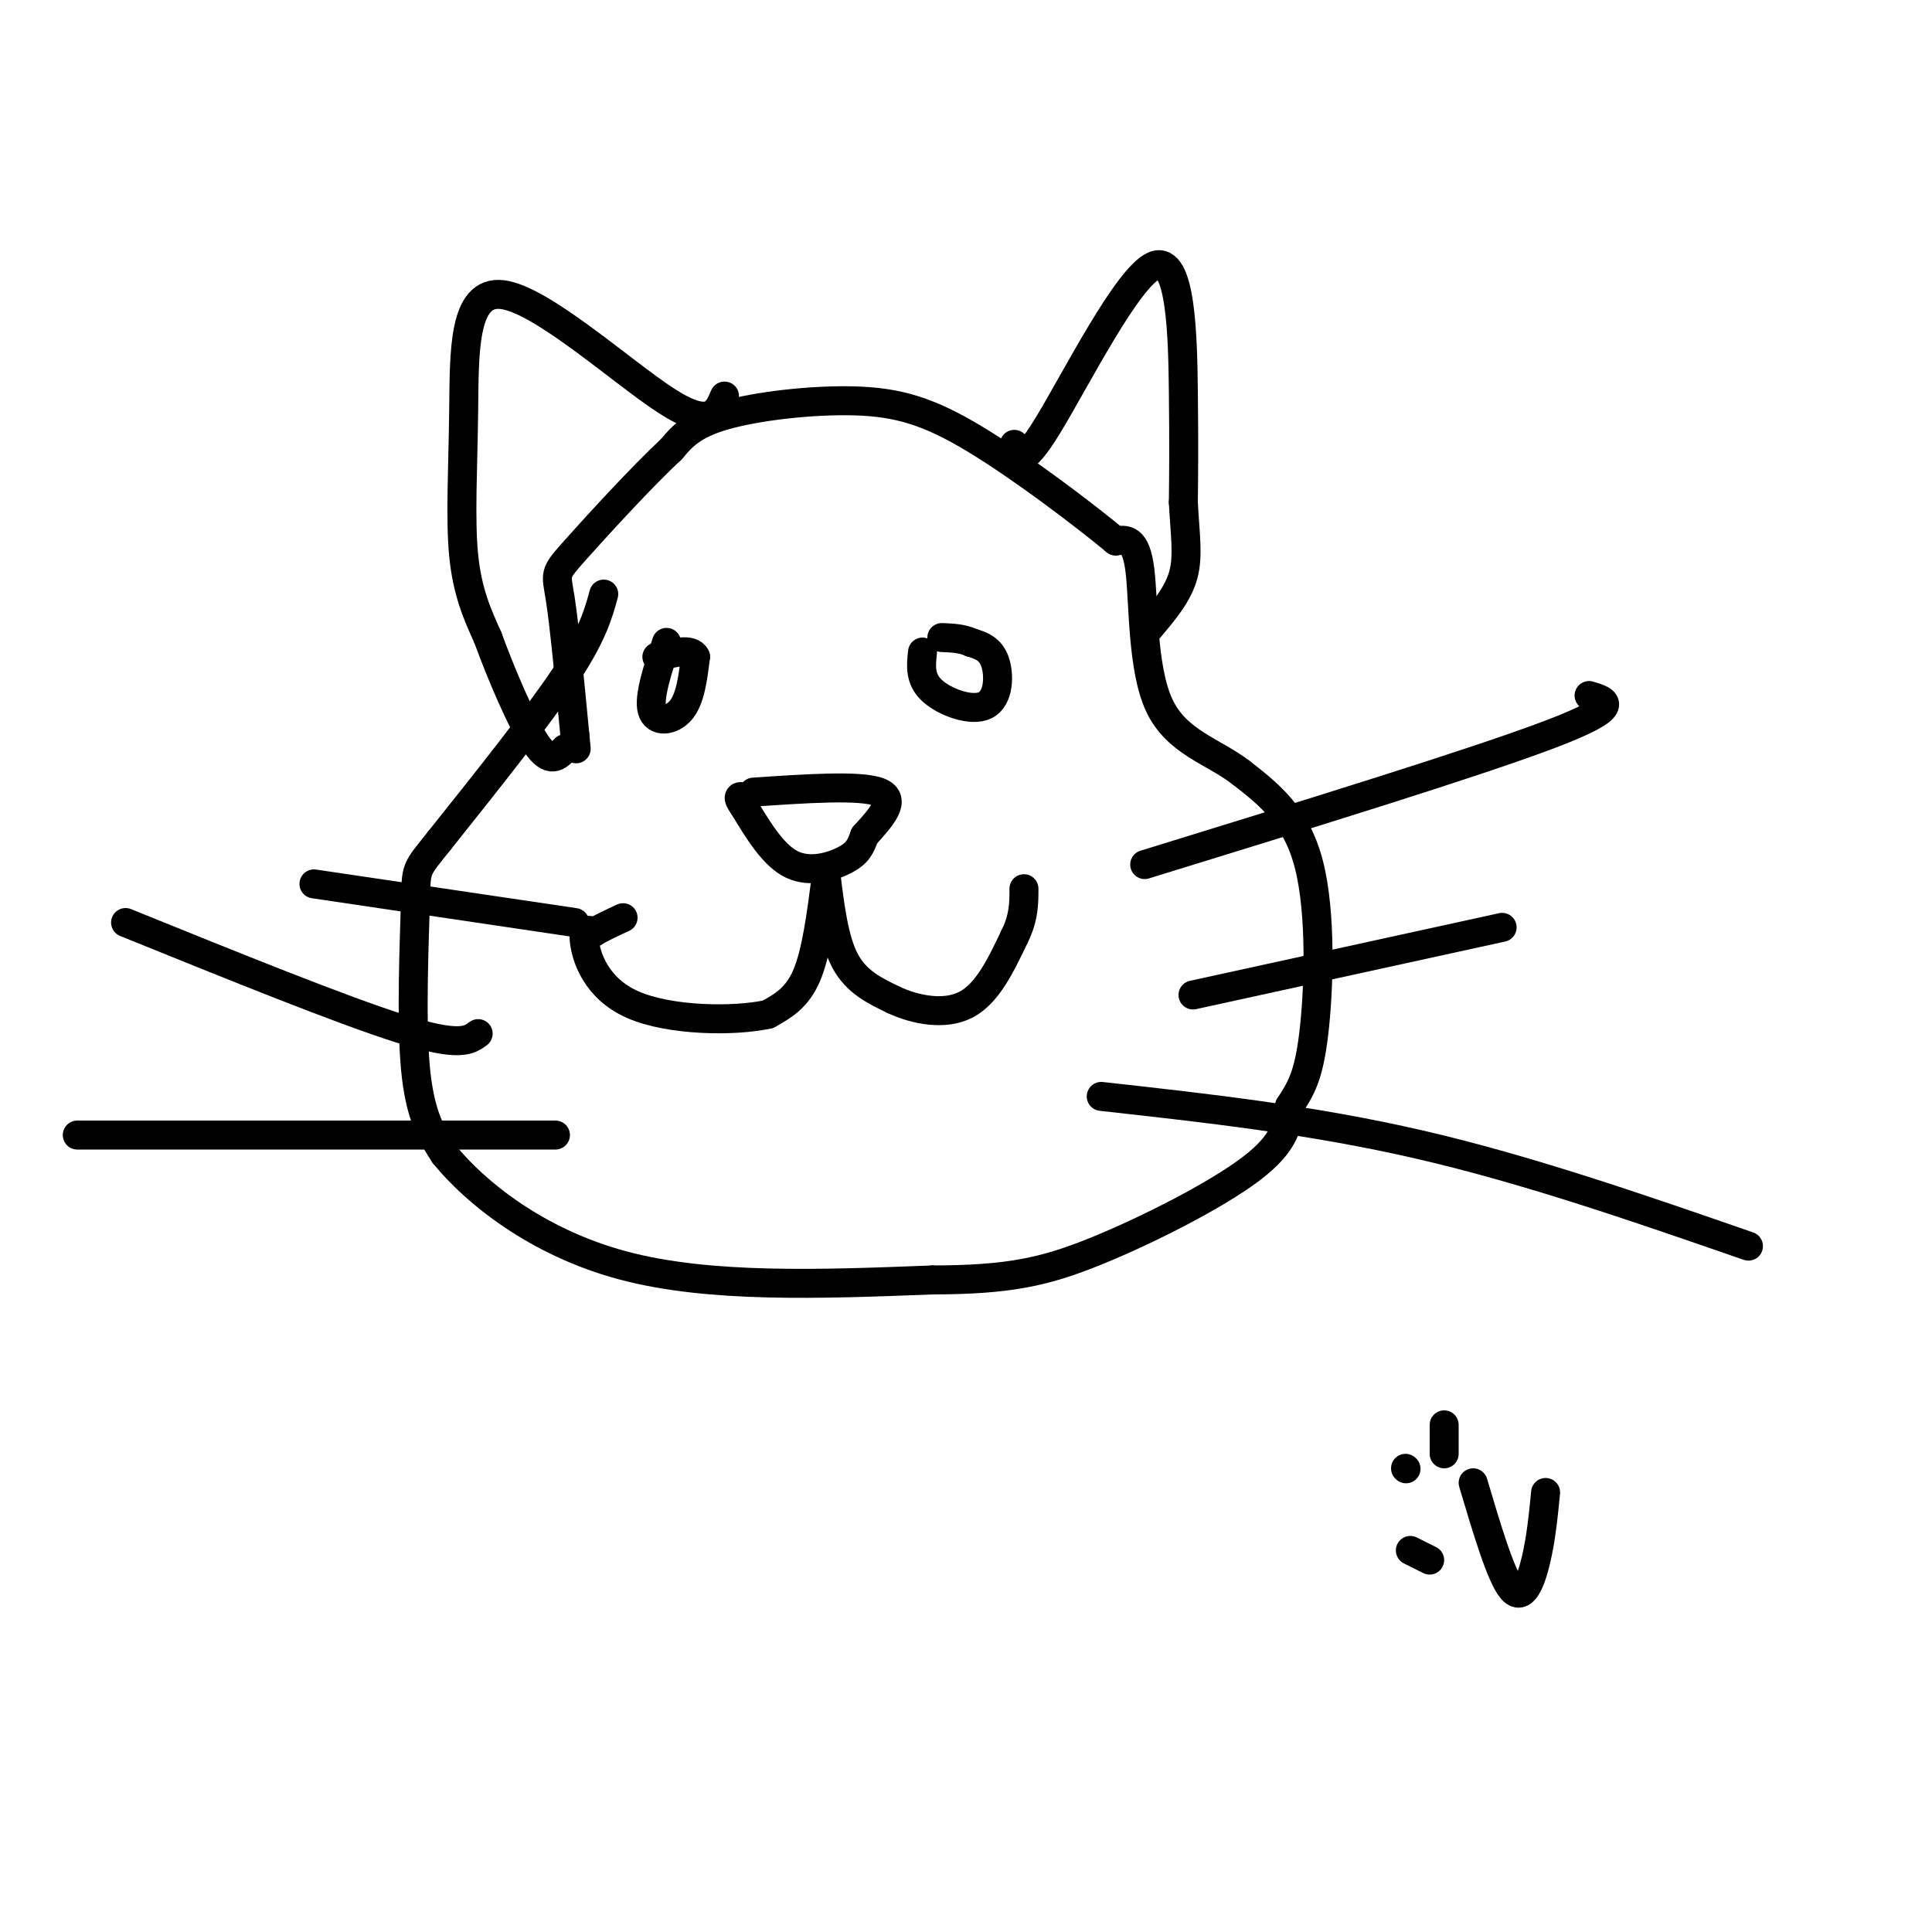 <svg viewBox='0 0 400 400' version='1.1' xmlns='http://www.w3.org/2000/svg' xmlns:xlink='http://www.w3.org/1999/xlink'><g fill='none' stroke='#000000' stroke-width='6' stroke-linecap='round' stroke-linejoin='round'><path d='M125,123c-1.167,4.250 -2.333,8.500 -8,17c-5.667,8.500 -15.833,21.250 -26,34'/><path d='M91,174c-5.083,6.393 -4.792,5.375 -5,13c-0.208,7.625 -0.917,23.893 0,34c0.917,10.107 3.458,14.054 6,18'/><path d='M92,239c6.311,7.778 19.089,18.222 37,23c17.911,4.778 40.956,3.889 64,3'/><path d='M193,265c15.786,-0.036 23.250,-1.625 34,-6c10.750,-4.375 24.786,-11.536 32,-17c7.214,-5.464 7.607,-9.232 8,-13'/><path d='M267,229c2.262,-3.548 3.917,-5.917 5,-15c1.083,-9.083 1.595,-24.881 -1,-35c-2.595,-10.119 -8.298,-14.560 -14,-19'/><path d='M257,160c-5.833,-4.512 -13.417,-6.292 -17,-14c-3.583,-7.708 -3.167,-21.345 -4,-28c-0.833,-6.655 -2.917,-6.327 -5,-6'/><path d='M231,112c-6.222,-5.174 -19.276,-15.108 -29,-21c-9.724,-5.892 -16.118,-7.740 -25,-8c-8.882,-0.260 -20.252,1.069 -27,3c-6.748,1.931 -8.874,4.466 -11,7'/><path d='M139,93c-6.012,5.571 -15.542,16.000 -20,21c-4.458,5.000 -3.845,4.571 -3,10c0.845,5.429 1.923,16.714 3,28'/><path d='M119,152c0.500,4.833 0.250,2.917 0,1'/><path d='M210,92c0.649,2.679 1.298,5.357 7,-4c5.702,-9.357 16.458,-30.750 22,-33c5.542,-2.250 5.869,14.643 6,26c0.131,11.357 0.065,17.179 0,23'/><path d='M245,104c0.311,6.422 1.089,10.978 0,15c-1.089,4.022 -4.044,7.511 -7,11'/><path d='M150,82c-1.456,3.429 -2.912,6.858 -12,1c-9.088,-5.858 -25.807,-21.003 -34,-22c-8.193,-0.997 -7.860,12.155 -8,24c-0.140,11.845 -0.754,22.384 0,30c0.754,7.616 2.877,12.308 5,17'/><path d='M101,132c2.733,7.489 7.067,17.711 10,22c2.933,4.289 4.467,2.644 6,1'/><path d='M138,133c-1.867,5.667 -3.733,11.333 -3,14c0.733,2.667 4.067,2.333 6,0c1.933,-2.333 2.467,-6.667 3,-11'/><path d='M144,136c-0.833,-1.833 -4.417,-0.917 -8,0'/><path d='M191,135c-0.310,2.798 -0.619,5.595 2,8c2.619,2.405 8.167,4.417 11,3c2.833,-1.417 2.952,-6.262 2,-9c-0.952,-2.738 -2.976,-3.369 -5,-4'/><path d='M201,133c-1.833,-0.833 -3.917,-0.917 -6,-1'/><path d='M156,164c11.083,-0.750 22.167,-1.500 26,0c3.833,1.500 0.417,5.250 -3,9'/><path d='M179,173c-0.833,2.321 -1.417,3.625 -4,5c-2.583,1.375 -7.167,2.821 -11,1c-3.833,-1.821 -6.917,-6.911 -10,-12'/><path d='M154,167c-1.667,-2.333 -0.833,-2.167 0,-2'/><path d='M171,182c-1.000,7.667 -2.000,15.333 -4,20c-2.000,4.667 -5.000,6.333 -8,8'/><path d='M159,210c-6.952,1.536 -20.333,1.375 -28,-2c-7.667,-3.375 -9.619,-9.964 -10,-13c-0.381,-3.036 0.810,-2.518 2,-2'/><path d='M123,193c1.333,-0.833 3.667,-1.917 6,-3'/><path d='M171,181c0.833,6.833 1.667,13.667 4,18c2.333,4.333 6.167,6.167 10,8'/><path d='M185,207c4.444,2.089 10.556,3.311 15,1c4.444,-2.311 7.222,-8.156 10,-14'/><path d='M210,194c2.000,-4.000 2.000,-7.000 2,-10'/><path d='M237,179c34.333,-10.583 68.667,-21.167 84,-27c15.333,-5.833 11.667,-6.917 8,-8'/><path d='M247,206c0.000,0.000 64.000,-14.000 64,-14'/><path d='M228,227c21.833,2.417 43.667,4.833 66,10c22.333,5.167 45.167,13.083 68,21'/><path d='M119,191c0.000,0.000 -54.000,-8.000 -54,-8'/><path d='M99,214c-1.917,1.417 -3.833,2.833 -16,-1c-12.167,-3.833 -34.583,-12.917 -57,-22'/><path d='M115,235c0.000,0.000 -99.000,0.000 -99,0'/><path d='M296,323c0.000,0.000 -4.000,-2.000 -4,-2'/><path d='M291,304c0.000,0.000 0.100,0.100 0.1,0.1'/><path d='M305,307c2.867,9.644 5.733,19.289 8,22c2.267,2.711 3.933,-1.511 5,-6c1.067,-4.489 1.533,-9.244 2,-14'/><path d='M299,301c0.000,0.000 0.000,-6.000 0,-6'/></g>
</svg>